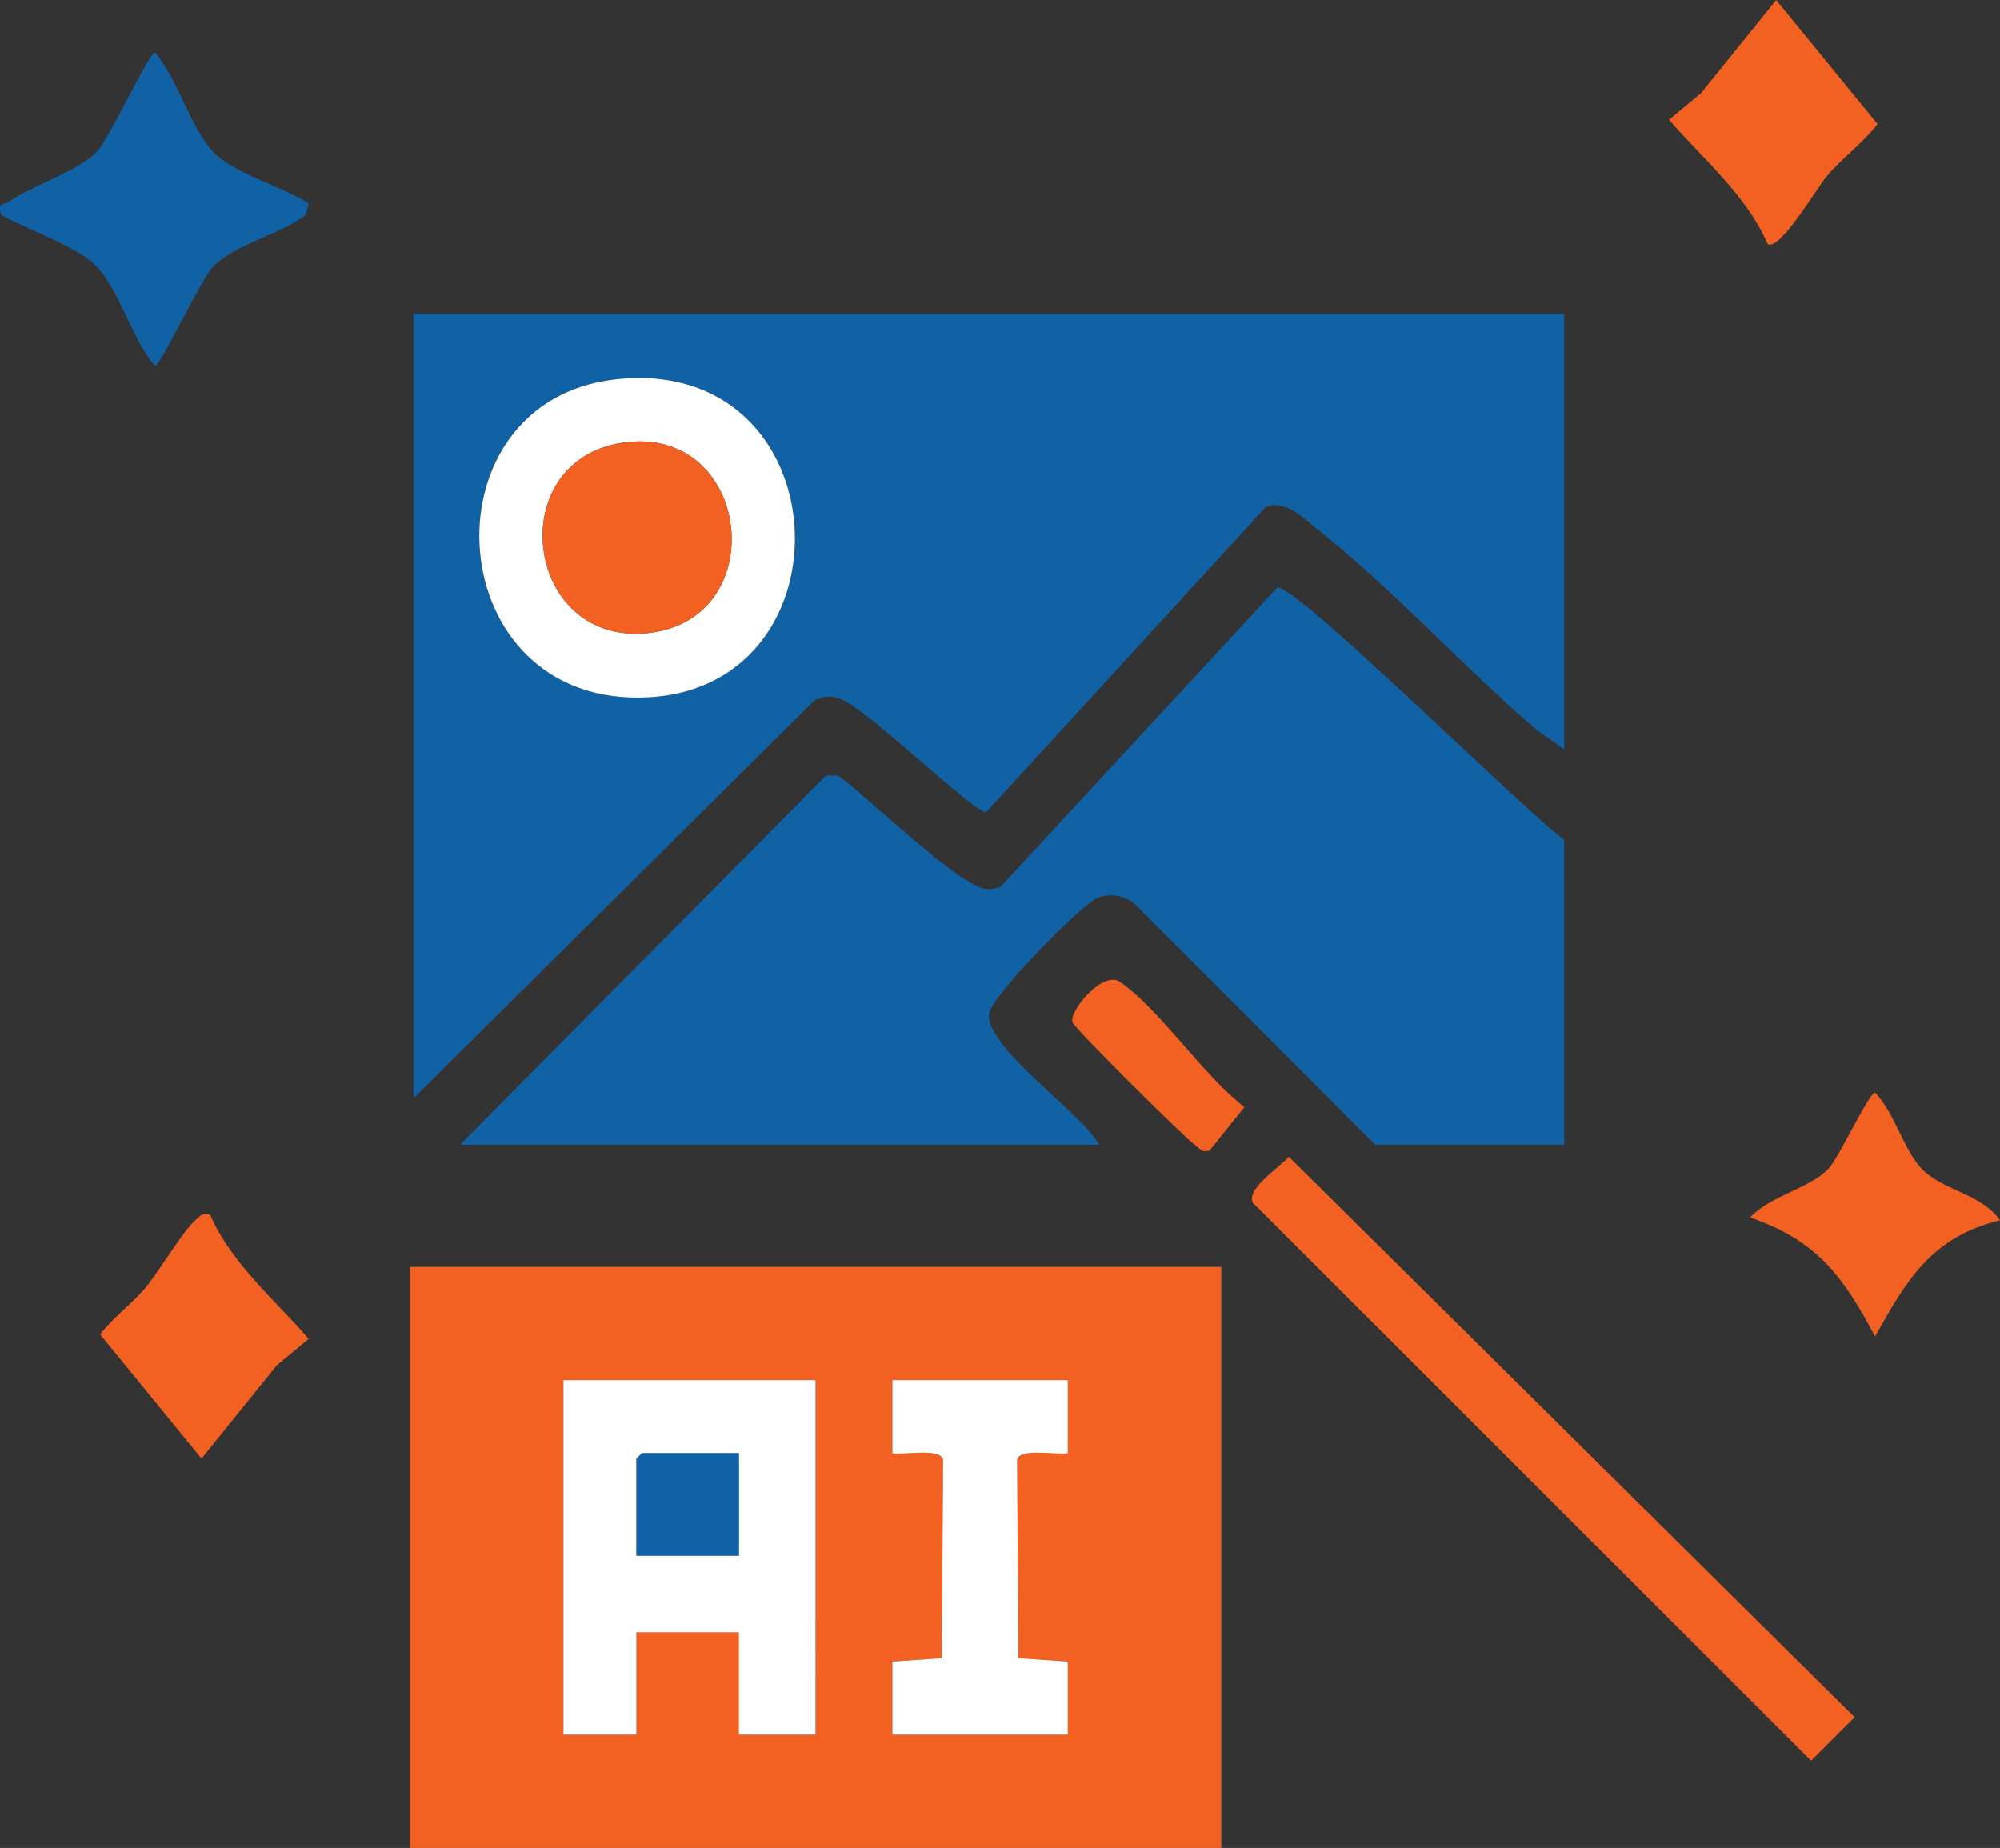 <svg id="Group_4993" data-name="Group 4993" xmlns="http://www.w3.org/2000/svg" xmlns:xlink="http://www.w3.org/1999/xlink" width="143.214" height="132.326" viewBox="0 0 143.214 132.326">
  <rect x="0" y="0" width="143.214" height="132.326" fill="#333333" stroke="none"/>
  <defs>
    <clipPath id="clip-path">
      <rect id="Rectangle_3492" data-name="Rectangle 3492" width="143.214" height="132.326" fill="none"/>
    </clipPath>
  </defs>
  <g id="Group_4992" data-name="Group 4992" clip-path="url(#clip-path)">
    <path id="Path_6460" data-name="Path 6460" d="M22.118,19.831l-.258.859c-1.8,1.34-5.153,2.121-6.625,3.69-.89.948-3.731,7.087-4.141,7.086-1.625-1.859-2.628-5.671-4.349-7.294C5.35,22.857,1.866,21.648.068,20.649c-.231-.99.178-.67.541-.922C2.376,18.5,5.625,17.513,6.953,16.1c.89-.948,3.731-7.087,4.141-7.086,1.625,1.859,2.628,5.672,4.349,7.294,1.493,1.408,4.843,2.362,6.675,3.525" transform="translate(0 -5.262)" fill="#1161a5"/>
    <path id="Path_6461" data-name="Path 6461" d="M319.054,197.154c-4.9,1.2-6.673,4.251-8.946,8.319-2.276-4.286-4.157-6.879-8.945-8.52,1.451-1.584,4.256-2.047,5.636-3.519.712-.759,2.881-5.422,3.309-5.422,1.372,1.409,2.045,4.073,3.309,5.422,1.5,1.6,4.31,1.8,5.637,3.72" transform="translate(-175.84 -109.774)" fill="#f26122"/>
    <path id="Path_6462" data-name="Path 6462" d="M153.553,53.992V85.2c-.806-.631-1.732-1.193-2.5-1.867-5.012-4.376-10.054-9.874-15.2-13.934-1.046-.826-2.185-2.064-3.643-1.6L112.151,89.7c-.842,0-8.42-7.284-10.215-8.024a2.147,2.147,0,0,0-2.058-.008l-28.719,28.5V53.992Zm-67.921,4.7C71.613,60.243,72.942,82.285,88,81.455c14.883-.821,13.724-24.548-2.369-22.765" transform="translate(-41.548 -31.524)" fill="#1161a5"/>
    <path id="Path_6463" data-name="Path 6463" d="M158.223,141H144.7l-16.845-16.861a2.668,2.668,0,0,0-2.936-.861c-1.168.359-7.809,7.166-7.888,8.389-.158,2.436,6.625,7.035,7.9,9.333H79.158l26.219-26.449h.826c2.014,1.391,8.76,8.006,10.643,8.135a2.25,2.25,0,0,0,1.025-.168l19.812-21.423c1.35-.232,17.927,16.23,20.539,18.058Z" transform="translate(-46.218 -59.024)" fill="#1161a5"/>
    <path id="Path_6464" data-name="Path 6464" d="M218.08,199.064l40.508,40.127-3.114,3.114L215.5,202.359c-.507-.985,1.913-2.555,2.579-3.3" transform="translate(-125.784 -116.227)" fill="#f26122"/>
    <path id="Path_6465" data-name="Path 6465" d="M294.262,17.472c-1.535-3.543-4.731-6.179-7.065-8.9l2.289-1.9L294.873,0l7.258,8.886c-1.082,1.4-2.583,2.451-3.7,3.814-.661.8-3.342,5.332-4.166,4.771" transform="translate(-167.685)" fill="#f26122"/>
    <path id="Path_6466" data-name="Path 6466" d="M25.1,208.94c1.535,3.543,4.731,6.179,7.065,8.9l-2.289,1.9-5.387,6.671-7.258-8.886c.954-1.259,2.29-2.185,3.288-3.4.985-1.2,2.639-4.006,3.538-4.785.361-.313.459-.542,1.043-.4" transform="translate(-10.06 -121.969)" fill="#f26122"/>
    <path id="Path_6467" data-name="Path 6467" d="M194.342,180.817c-.61.167-.693-.167-1.042-.4-.741-.505-8.471-8.2-8.755-8.751-.377-.733,2.138-3.779,3.367-2.935,2.888,1.985,5.971,6.716,8.926,8.972Z" transform="translate(-107.728 -98.428)" fill="#f26122"/>
    <path id="Path_6468" data-name="Path 6468" d="M92.239,65.145c16.093-1.783,17.252,21.945,2.369,22.765C79.55,88.741,78.222,66.7,92.239,65.145m.4,4.554c-8.565,1.37-6.915,14.565,1.934,13.61,9.027-.974,7.376-15.1-1.934-13.61" transform="translate(-48.155 -37.98)" fill="#fff"/>
    <path id="Path_6469" data-name="Path 6469" d="M99,76.069c9.311-1.489,10.961,12.636,1.934,13.61-8.849.955-10.5-12.24-1.934-13.61" transform="translate(-54.515 -44.35)" fill="#f26122"/>
    <path id="Path_6470" data-name="Path 6470" d="M128.637,259.605h-58.1V217.992h58.1Zm-29.051-33.5H81.528v25.387h5.234v-7.328H94.09v7.328h5.5Zm18.058,0H105.082v5.235c.77.152,3.358-.395,3.628.429l-.078,14.244-3.55.245v5.234h12.563v-5.234l-3.55-.245-.077-14.244c.269-.824,2.858-.277,3.627-.429Z" transform="translate(-41.183 -127.279)" fill="#f26122"/>
    <path id="Path_6471" data-name="Path 6471" d="M115.009,237.489v25.387h-5.5v-7.328h-7.328v7.328H96.95V237.489Zm-5.5,5.234h-6.936l-.392.392v6.936h7.328Z" transform="translate(-56.606 -138.662)" fill="#fff"/>
    <path id="Path_6472" data-name="Path 6472" d="M166.117,237.489v5.234c-.77.152-3.358-.394-3.627.429l.077,14.244,3.55.245v5.234H153.554v-5.234l3.55-.245.078-14.244c-.27-.824-2.858-.277-3.628-.429v-5.234Z" transform="translate(-89.655 -138.662)" fill="#fff"/>
    <path id="Path_6473" data-name="Path 6473" d="M116.857,250.068V257.4h-7.328V250.46l.392-.392Z" transform="translate(-63.951 -146.007)" fill="#1161a5"/>
  </g>
</svg>
